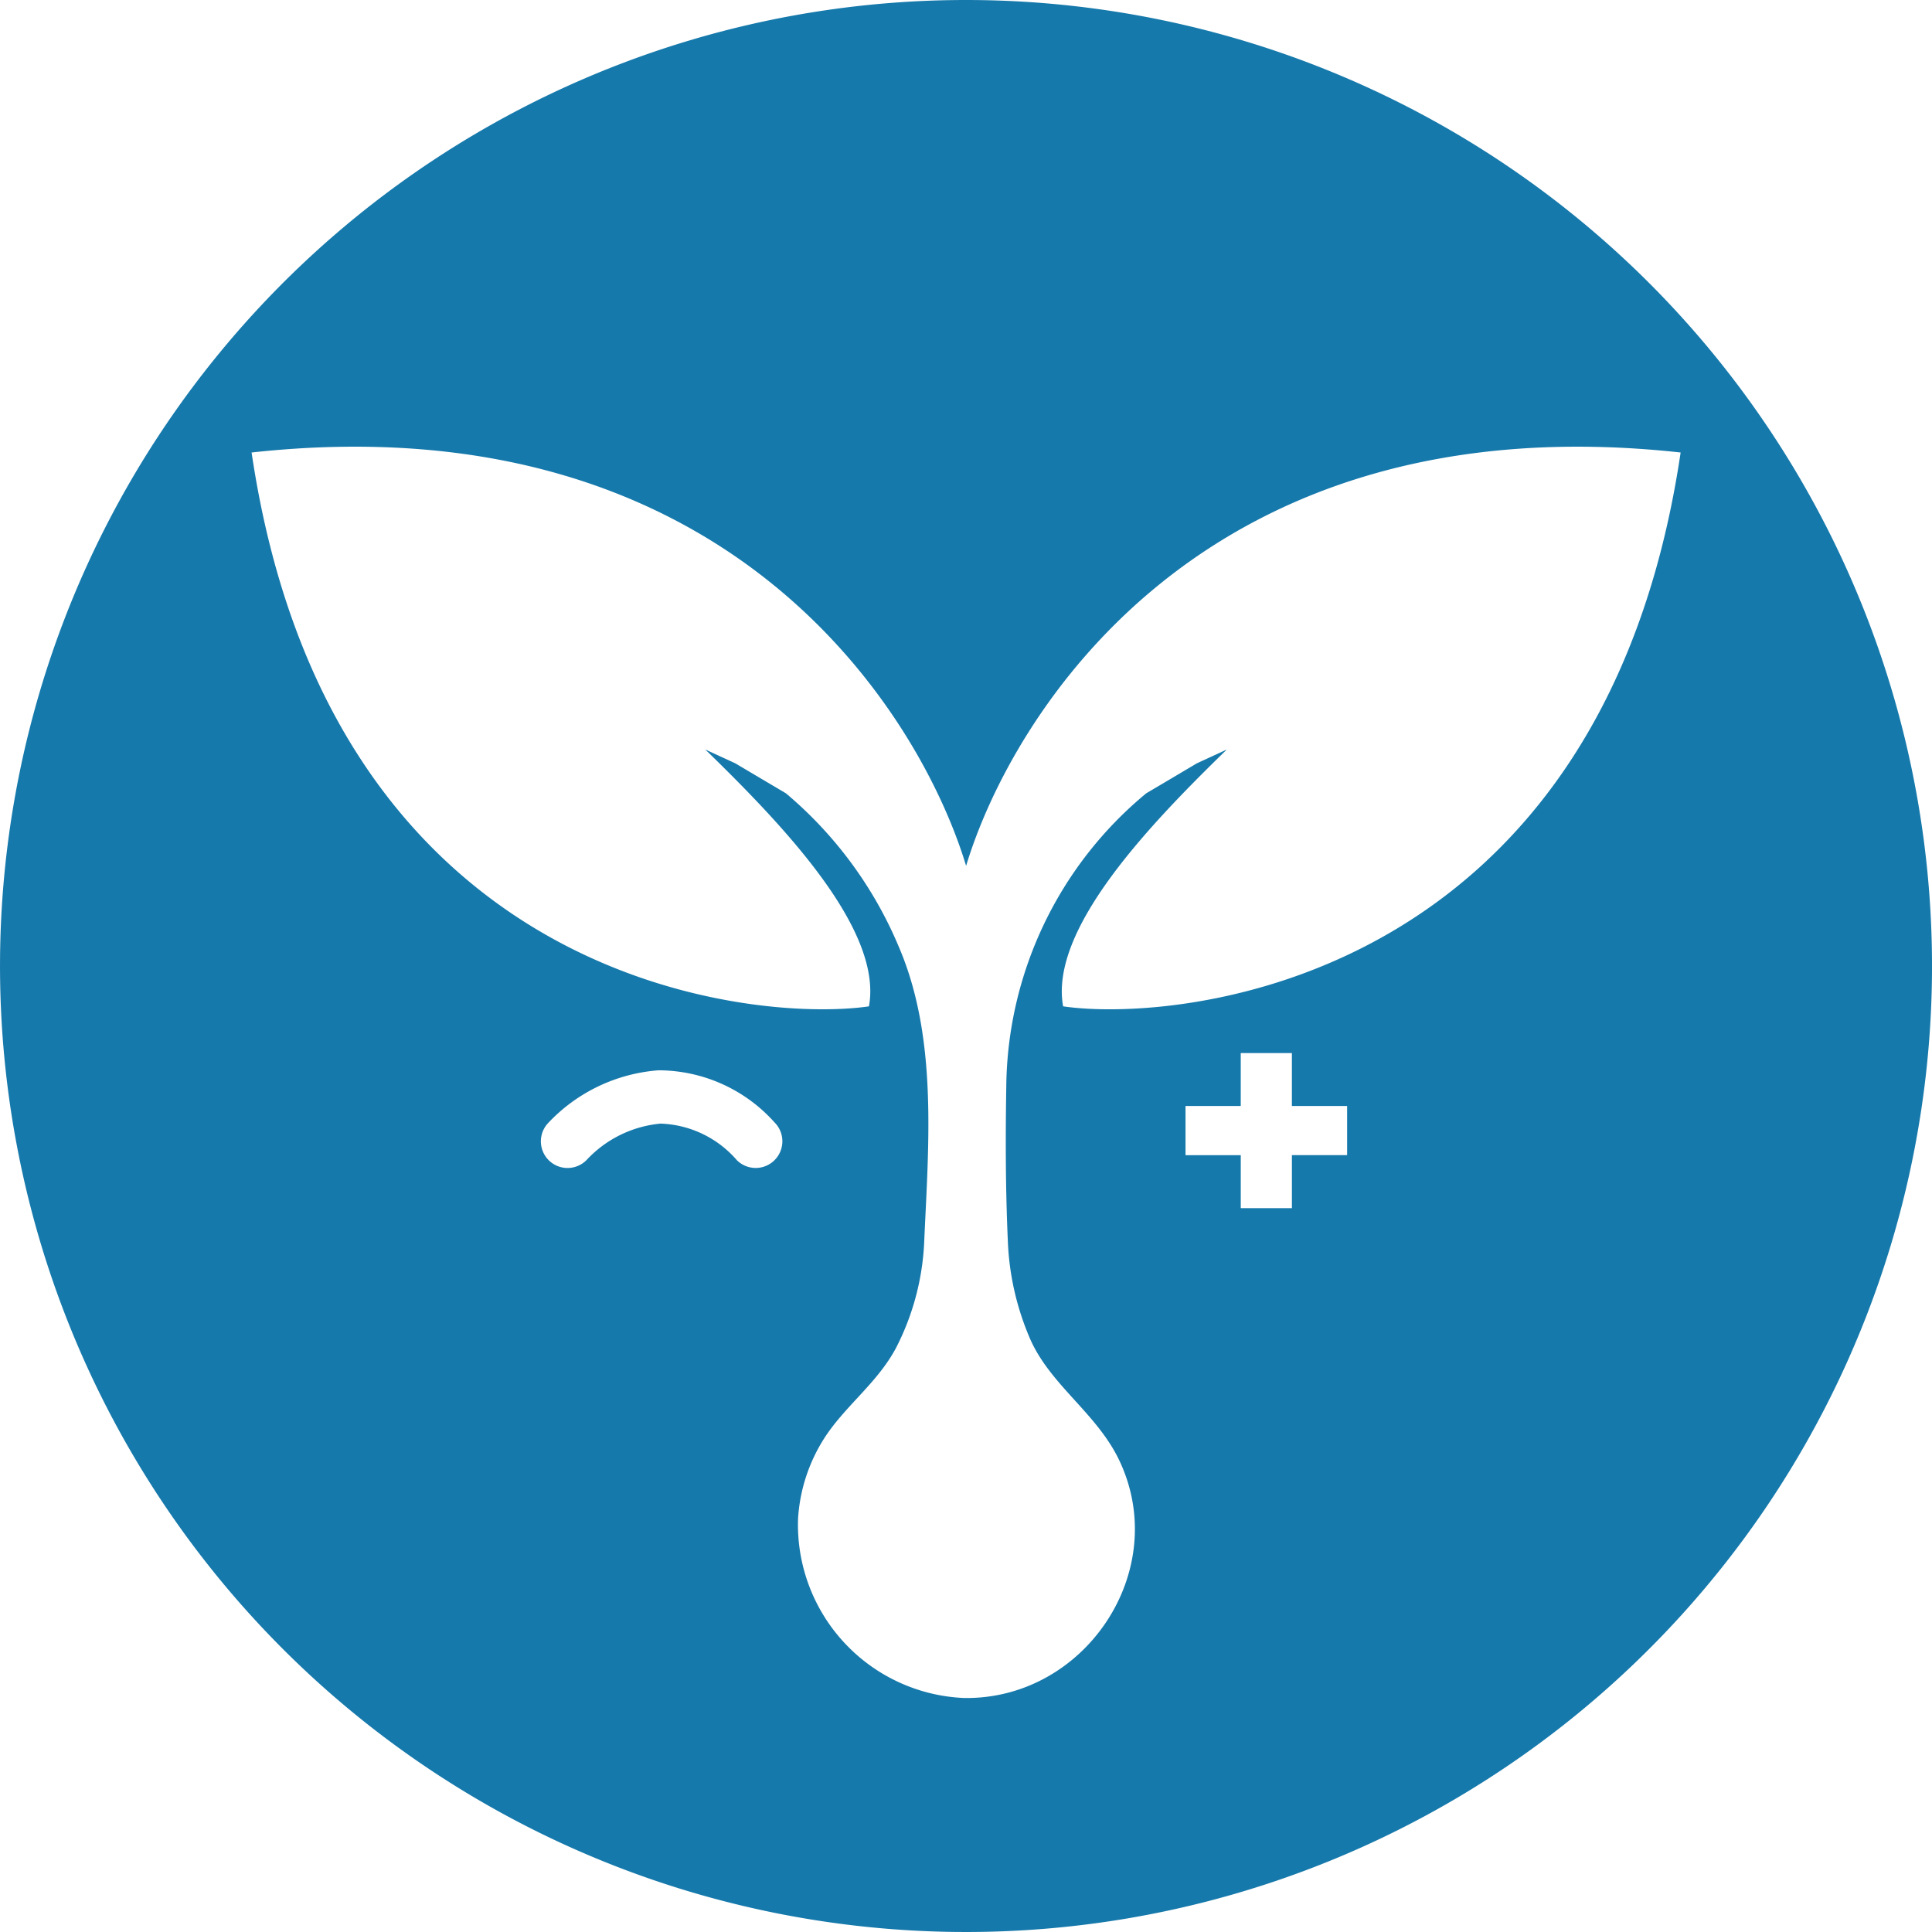 <svg xmlns="http://www.w3.org/2000/svg" xmlns:xlink="http://www.w3.org/1999/xlink" width="109.53" height="109.53" viewBox="0 0 109.53 109.53"><defs><clipPath id="a"><rect width="109.53" height="109.53" fill="none"/></clipPath></defs><g clip-path="url(#a)"><path d="M54.766,0a54.765,54.765,0,1,0,54.765,54.765A54.766,54.766,0,0,0,54.766,0M43.911,65.772a1.513,1.513,0,0,1-2.138,0A5.982,5.982,0,0,0,37.448,63.7a6.551,6.551,0,0,0-4.141,2.008A1.512,1.512,0,0,1,31.045,63.7a9.576,9.576,0,0,1,6.287-3.022,8.846,8.846,0,0,1,6.579,2.955,1.512,1.512,0,0,1,0,2.139m32.461-.284H73.242v3.006h-2.9V65.489H67.21V62.7h3.131V59.7h2.9V62.7h3.131Zm-16.1-8.433c-.8-4.378,4.927-10.325,9.28-14.563-.528.244-1.1.507-1.7.783-.942.56-1.9,1.128-2.87,1.7a21.841,21.841,0,0,0-7.934,16.659c-.047,2.889-.042,5.782.087,8.669a15.458,15.458,0,0,0,1.3,5.683c1.17,2.575,3.759,4.165,5.012,6.791,2.988,6.258-1.923,13.584-8.781,13.487A9.835,9.835,0,0,1,45.244,86.09a9.556,9.556,0,0,1,1.432-4.467c1.183-1.89,3.051-3.185,4.128-5.218A14.509,14.509,0,0,0,52.4,70.3c.244-5.472.764-11.519-1.461-16.663a22.946,22.946,0,0,0-6.386-8.664c-.967-.572-1.928-1.14-2.87-1.7-.6-.276-1.172-.539-1.7-.783,4.354,4.238,10.081,10.185,9.28,14.563-6.457.939-30.516-1.177-35-31.4,27.191-2.976,37.962,14.986,40.508,23.436,2.546-8.45,13.317-26.411,40.508-23.436-4.484,30.225-28.543,32.341-35,31.4" fill="#1679ab"/></g></svg>